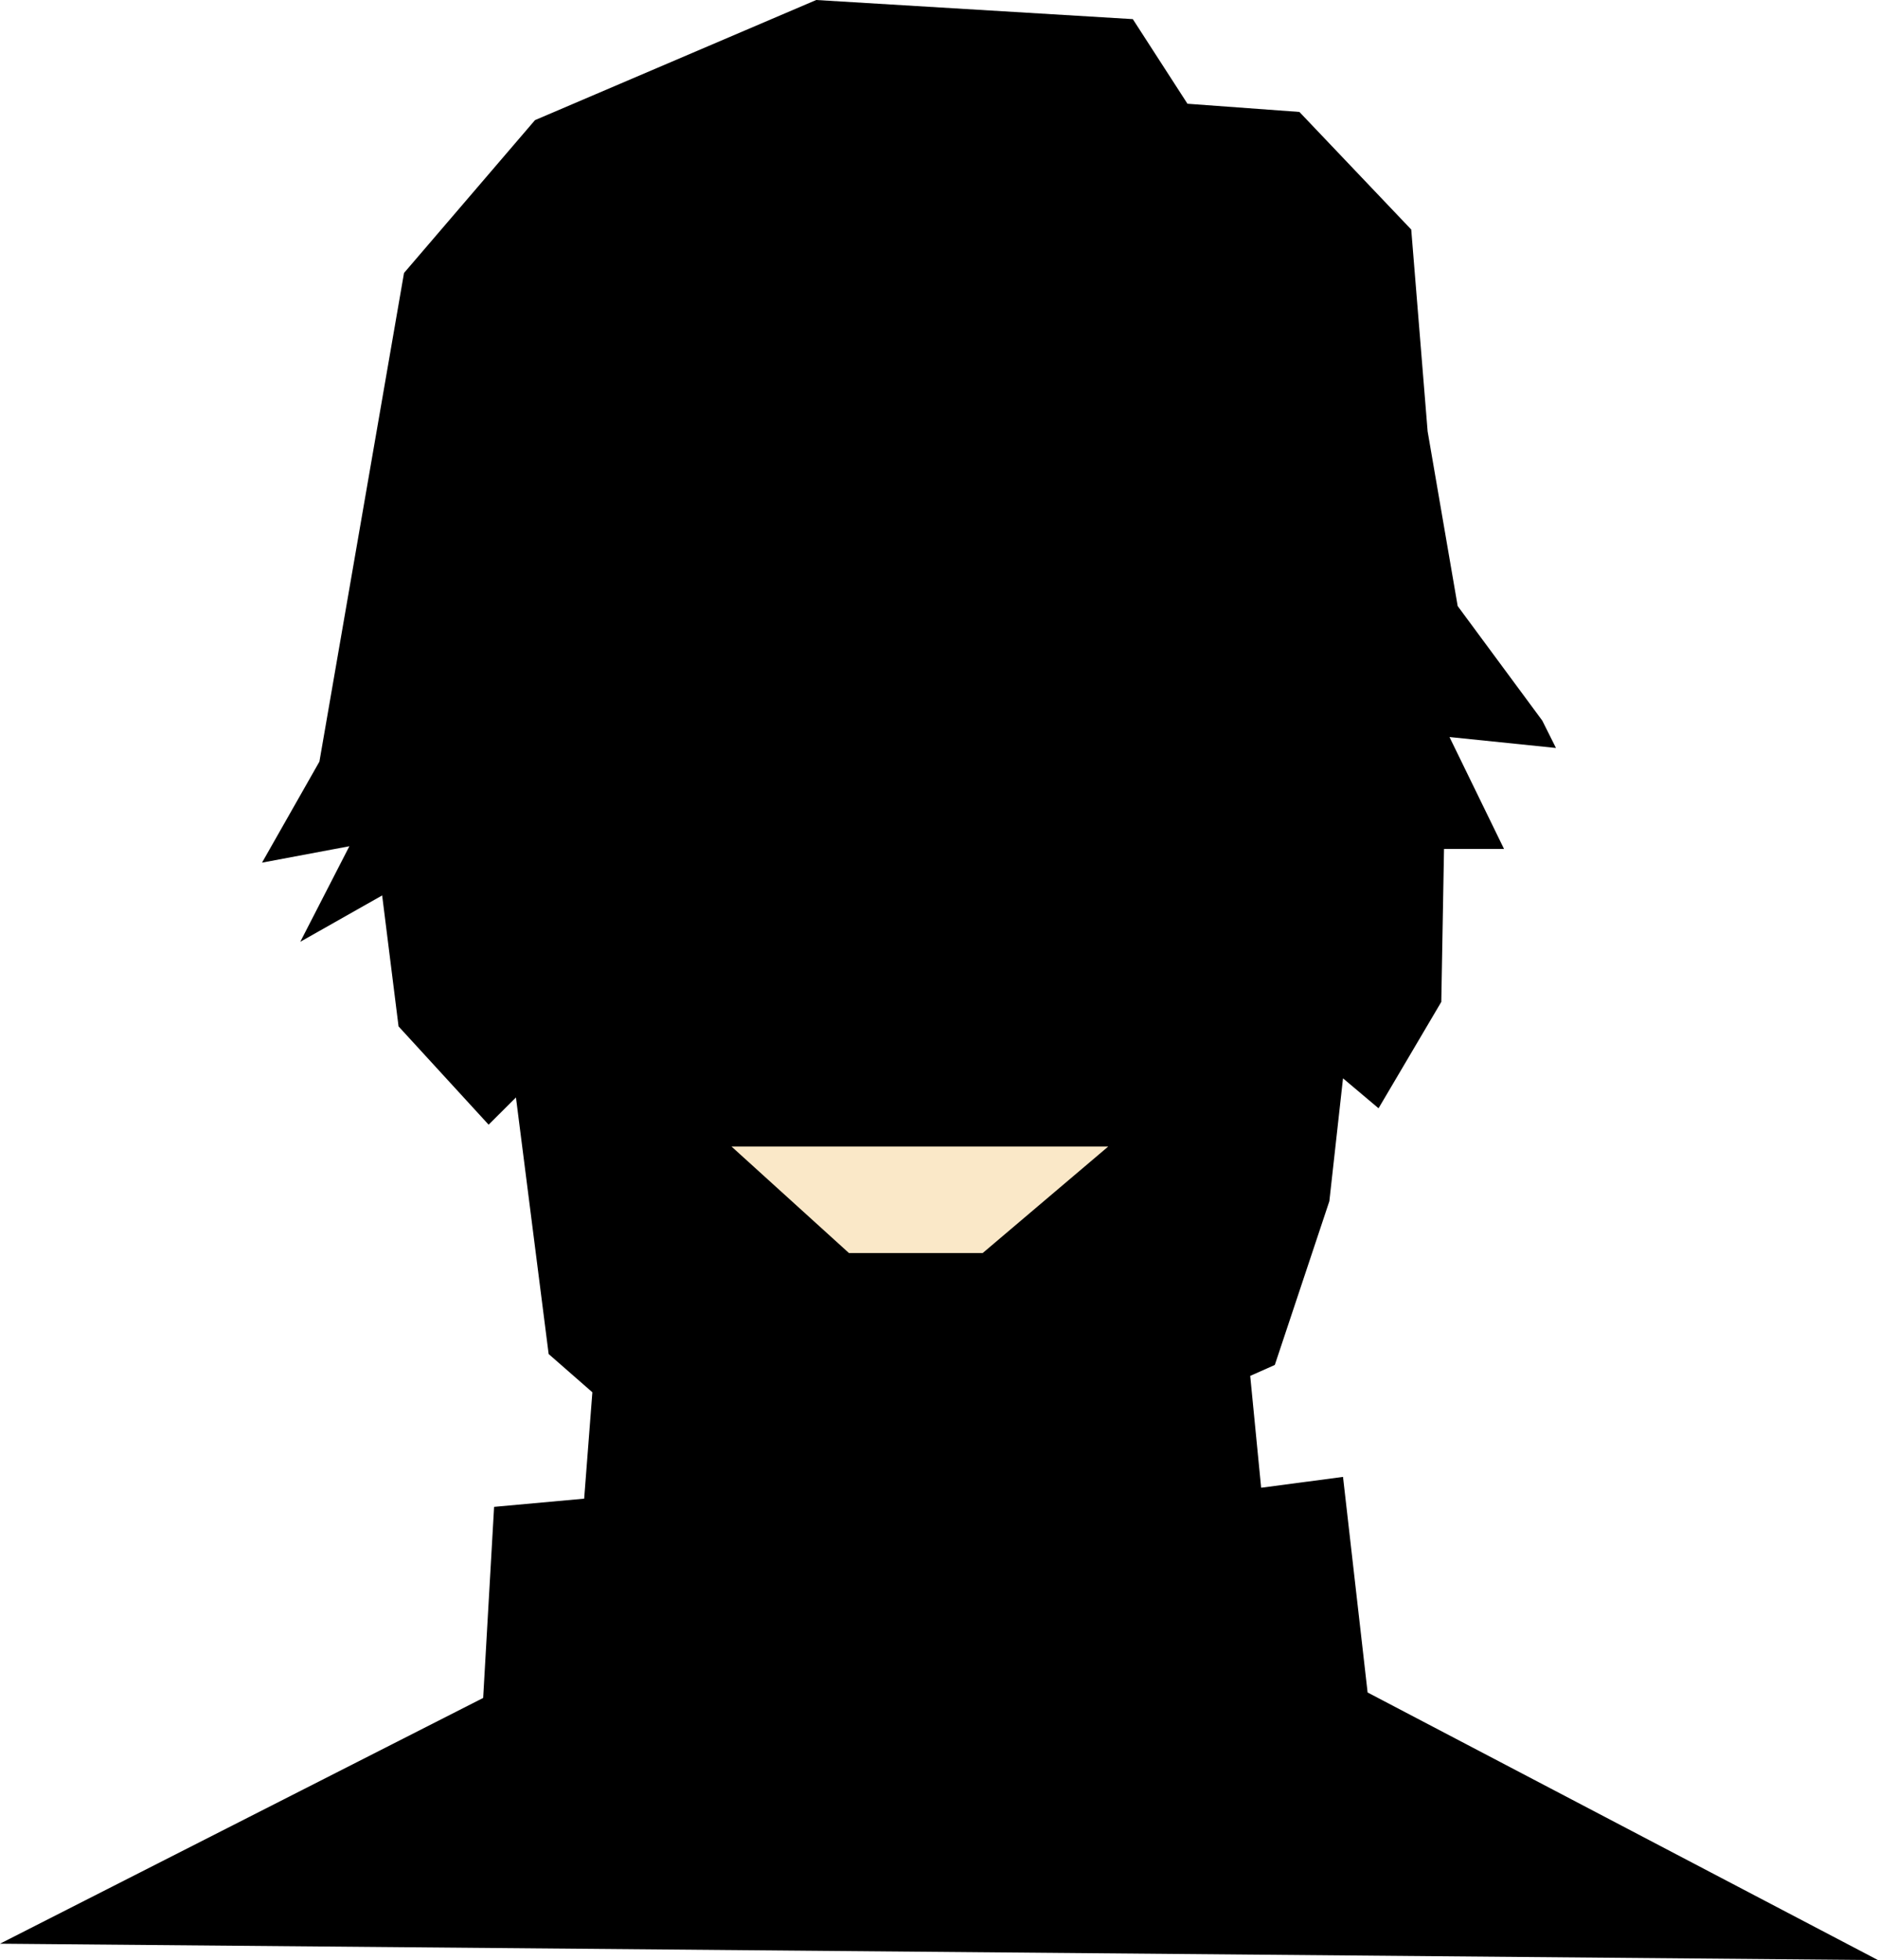 <svg id="Calque_3" data-name="Calque 3" xmlns="http://www.w3.org/2000/svg" viewBox="0 0 192.44 200.84"><defs><style>.cls-1{fill:#fae8c8;}</style></defs><title>fute</title><polygon points="26.85 88.39 32.73 78.04 41.4 27.97 54.82 12.31 83.64 0 116.08 1.96 121.68 10.63 133.15 11.47 144.61 23.52 146.29 44.2 149.37 62.1 158.04 73.84 159.44 76.64 148.53 75.52 154.12 86.99 147.97 86.99 147.69 102.66 141.26 113.56 137.62 110.49 136.22 123.08 130.63 139.86 128.11 140.98 129.23 152.44 137.62 151.33 140.14 173.42 192.44 200.84 0 199.16 49.51 173.98 50.63 154.4 59.86 153.56 60.7 142.66 56.22 138.74 52.87 112.45 50.07 115.24 40.84 105.17 39.16 91.75 30.77 96.5 35.8 86.71 26.85 88.39"/><polygon class="cls-1" points="74.96 117.48 113.56 117.48 100.7 128.39 86.99 128.39 74.96 117.48"/></svg>